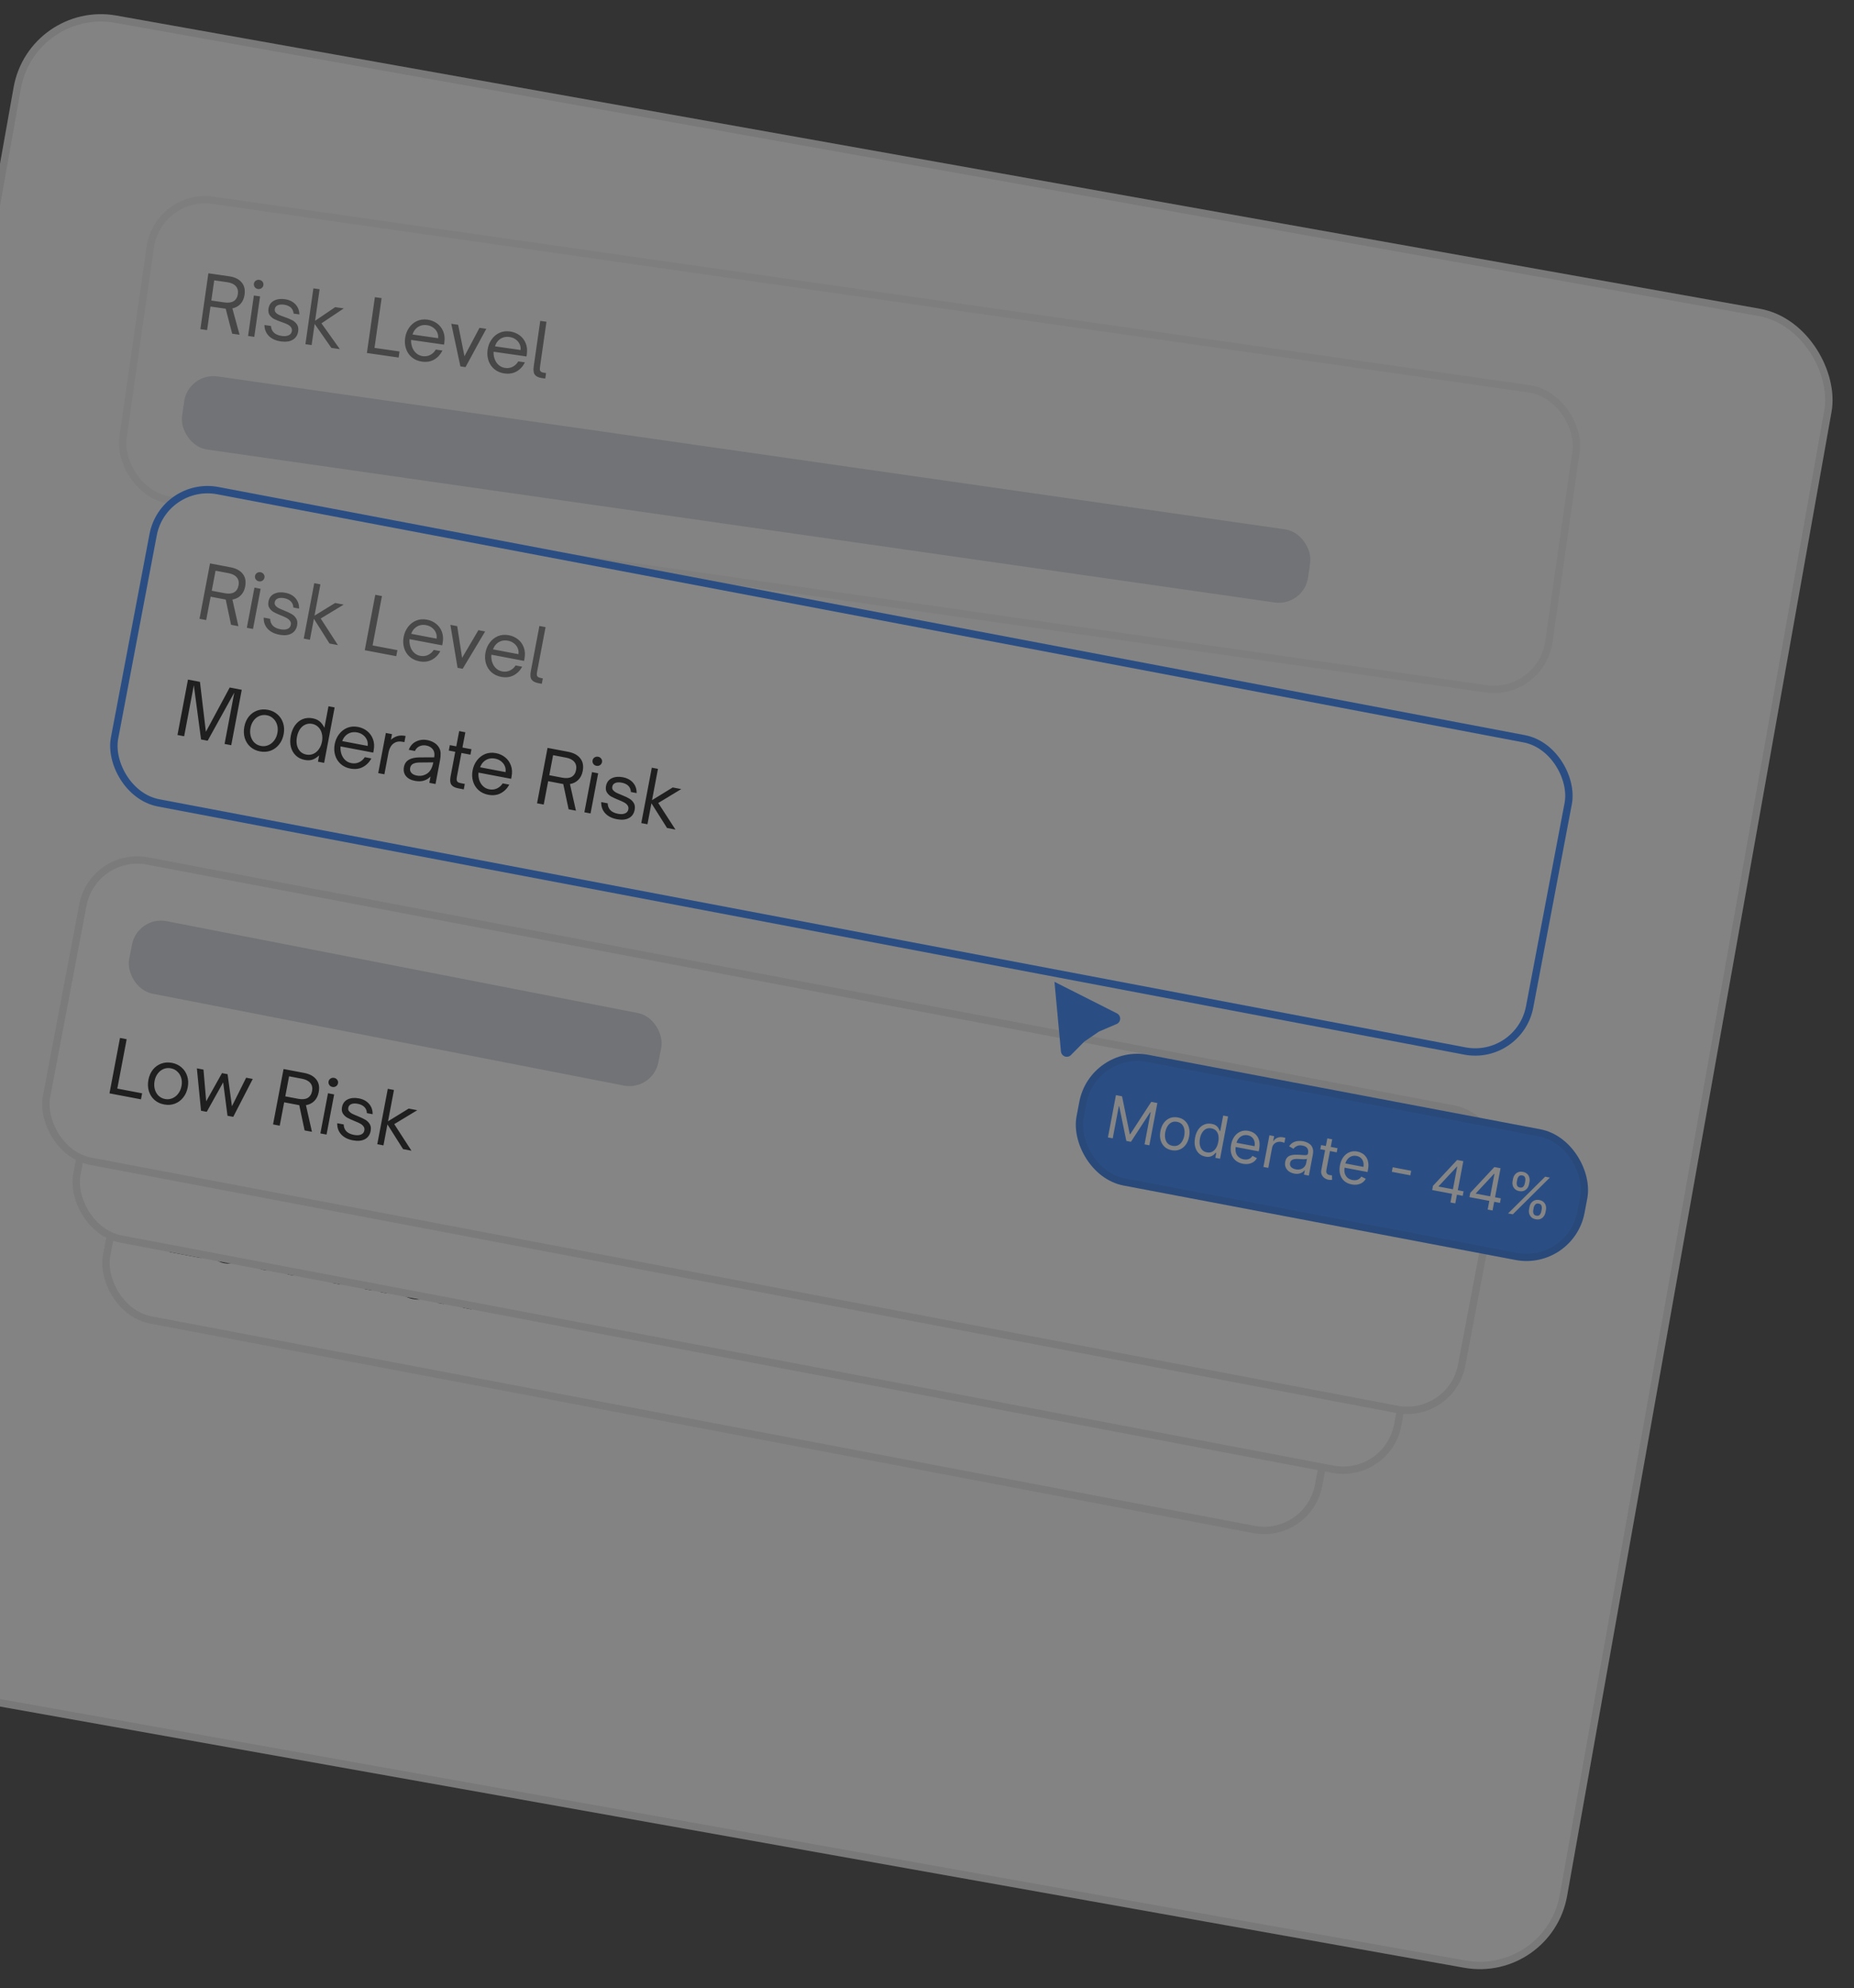 <svg width="251" height="269" viewBox="0 0 251 269" fill="none" xmlns="http://www.w3.org/2000/svg">
<rect x="0" y="0" width="251" height="269" fill="#333333" stroke="none"/>
<g opacity="0.4">
<g clip-path="url(#clip0_10305_2322)">
<rect x="3.951" width="250" height="228" rx="12" transform="rotate(10.109 3.951 0)" fill="#FAFAFA"/>
<rect x="20.358" y="135.976" width="168" height="42.351" rx="8" transform="rotate(10.748 20.358 135.976)" fill="white"/>
<rect x="20.756" y="136.561" width="167" height="41.351" rx="7.5" transform="rotate(10.748 20.756 136.561)" stroke="black" stroke-opacity="0.1"/>
<rect x="26.773" y="145.337" width="73" height="10" rx="4" transform="rotate(11.024 26.773 145.337)" fill="#D0D3DA"/>
<path d="M27.225 170.208L22.961 169.399L24.384 161.903L25.288 162.074L24.019 168.755L27.379 169.393L27.225 170.208ZM30.346 170.903C29.835 170.806 29.4 170.597 29.04 170.278C28.686 169.96 28.436 169.563 28.289 169.087C28.148 168.613 28.13 168.103 28.233 167.56C28.333 167.029 28.535 166.572 28.839 166.189C29.149 165.807 29.526 165.536 29.971 165.376C30.423 165.21 30.904 165.176 31.415 165.273C31.926 165.37 32.361 165.578 32.721 165.898C33.083 166.211 33.338 166.602 33.486 167.071C33.635 167.54 33.658 168.04 33.558 168.571C33.454 169.114 33.247 169.58 32.936 169.969C32.632 170.353 32.254 170.63 31.801 170.802C31.349 170.967 30.864 171.001 30.346 170.903ZM30.486 170.166C30.827 170.23 31.152 170.197 31.462 170.066C31.778 169.936 32.045 169.729 32.262 169.444C32.487 169.154 32.637 168.81 32.713 168.41C32.785 168.03 32.772 167.668 32.675 167.324C32.577 166.98 32.404 166.693 32.156 166.462C31.916 166.227 31.622 166.076 31.275 166.01C30.934 165.945 30.607 165.975 30.291 166.098C29.983 166.223 29.72 166.427 29.503 166.712C29.286 166.996 29.141 167.332 29.068 167.718C28.992 168.118 29.002 168.493 29.099 168.844C29.195 169.195 29.363 169.488 29.603 169.723C29.851 169.954 30.146 170.101 30.486 170.166ZM36.129 171.898L35.353 171.751L34.792 166.016L35.687 166.186L36.052 170.479L38.192 166.661L38.948 166.805L39.54 171.141L41.463 167.282L42.357 167.452L39.715 172.579L38.939 172.432L38.351 167.913L36.129 171.898ZM50.37 174.602L49.378 174.413L48.652 170.998L48.495 170.968L46.609 170.61L46.008 173.774L45.104 173.602L46.527 166.106L49.318 166.636C50.058 166.776 50.602 167.07 50.952 167.516C51.309 167.957 51.422 168.528 51.288 169.229C51.194 169.727 50.996 170.127 50.694 170.429C50.393 170.731 50.014 170.921 49.558 170.997L50.37 174.602ZM48.53 170.14C49.048 170.239 49.466 170.199 49.784 170.022C50.104 169.839 50.306 169.527 50.389 169.089C50.471 168.656 50.394 168.296 50.157 168.006C49.92 167.717 49.549 167.525 49.045 167.429L47.276 167.093L46.762 169.805L48.53 170.14ZM52.347 174.977L51.512 174.818L52.543 169.385L53.378 169.544L52.347 174.977ZM53.142 168.532C52.966 168.499 52.826 168.411 52.724 168.27C52.623 168.122 52.589 167.962 52.621 167.792C52.654 167.622 52.743 167.49 52.89 167.395C53.037 167.301 53.199 167.271 53.376 167.304C53.553 167.338 53.692 167.425 53.794 167.567C53.896 167.708 53.931 167.864 53.899 168.035C53.866 168.205 53.776 168.34 53.628 168.441C53.481 168.536 53.319 168.566 53.142 168.532ZM55.91 175.755C55.222 175.625 54.693 175.355 54.323 174.945C53.953 174.535 53.777 174.034 53.794 173.44L54.669 173.606C54.675 173.967 54.79 174.27 55.015 174.517C55.246 174.764 55.594 174.932 56.059 175.02C56.439 175.092 56.754 175.077 57.004 174.976C57.261 174.875 57.415 174.69 57.466 174.422C57.505 174.212 57.468 174.032 57.354 173.882C57.248 173.726 57.097 173.595 56.9 173.49C56.709 173.386 56.45 173.269 56.121 173.139C55.712 172.973 55.384 172.822 55.138 172.687C54.9 172.547 54.708 172.362 54.562 172.13C54.416 171.899 54.376 171.61 54.442 171.263C54.535 170.771 54.791 170.423 55.21 170.218C55.636 170.013 56.137 169.966 56.713 170.075C57.303 170.187 57.764 170.434 58.099 170.817C58.434 171.199 58.596 171.668 58.586 172.222L57.809 172.075C57.794 171.726 57.678 171.446 57.46 171.235C57.242 171.024 56.947 170.883 56.573 170.812C56.213 170.744 55.918 170.759 55.689 170.858C55.468 170.952 55.335 171.117 55.29 171.352C55.255 171.536 55.29 171.692 55.395 171.82C55.499 171.948 55.637 172.06 55.81 172.153C55.983 172.24 56.231 172.349 56.552 172.477C56.975 172.646 57.314 172.805 57.571 172.956C57.829 173.1 58.035 173.298 58.191 173.552C58.347 173.799 58.39 174.112 58.318 174.492C58.221 175.003 57.96 175.374 57.536 175.606C57.113 175.831 56.571 175.881 55.91 175.755ZM60.051 176.439L59.216 176.281L60.639 168.785L61.474 168.943L60.67 173.178L63.47 171.46L64.629 171.68L61.514 173.562L63.843 177.159L62.704 176.943L60.59 173.6L60.051 176.439Z" fill="black"/>
<rect x="20.978" y="25.467" width="196" height="42" rx="8" transform="rotate(8.148 20.978 25.467)" fill="#FAFAFA"/>
<rect x="21.402" y="26.033" width="195" height="41" rx="7.5" transform="rotate(8.148 21.402 26.033)" stroke="black" stroke-opacity="0.05"/>
<path d="M32.434 45.291L31.434 45.148L30.554 41.769L30.396 41.746L28.495 41.474L28.039 44.662L27.128 44.531L28.21 36.978L31.021 37.381C31.767 37.488 32.324 37.756 32.694 38.186C33.071 38.61 33.209 39.176 33.108 39.882C33.036 40.383 32.856 40.792 32.568 41.108C32.281 41.423 31.911 41.63 31.459 41.727L32.434 45.291ZM30.393 40.918C30.915 40.992 31.331 40.934 31.641 40.743C31.952 40.545 32.139 40.225 32.202 39.782C32.265 39.347 32.171 38.99 31.921 38.712C31.672 38.434 31.293 38.258 30.785 38.185L29.003 37.93L28.611 40.663L30.393 40.918ZM34.425 45.576L33.584 45.456L34.368 39.981L35.209 40.102L34.425 45.576ZM34.928 39.102C34.75 39.077 34.606 38.995 34.498 38.859C34.391 38.715 34.349 38.558 34.374 38.386C34.398 38.215 34.482 38.078 34.624 37.978C34.767 37.877 34.927 37.839 35.105 37.865C35.283 37.89 35.427 37.971 35.535 38.108C35.643 38.245 35.685 38.399 35.661 38.571C35.636 38.742 35.552 38.882 35.409 38.989C35.267 39.09 35.106 39.127 34.928 39.102ZM38.02 46.192C37.327 46.093 36.786 45.847 36.398 45.455C36.01 45.062 35.811 44.569 35.802 43.975L36.683 44.101C36.705 44.461 36.834 44.759 37.07 44.995C37.312 45.232 37.668 45.384 38.136 45.451C38.519 45.506 38.833 45.477 39.078 45.363C39.33 45.251 39.475 45.06 39.514 44.789C39.544 44.578 39.499 44.4 39.378 44.255C39.265 44.104 39.108 43.98 38.906 43.884C38.711 43.789 38.446 43.684 38.113 43.569C37.696 43.421 37.362 43.286 37.11 43.162C36.866 43.033 36.666 42.856 36.509 42.632C36.353 42.407 36.3 42.12 36.35 41.77C36.421 41.276 36.661 40.916 37.07 40.692C37.486 40.468 37.984 40.398 38.565 40.481C39.159 40.566 39.632 40.792 39.983 41.159C40.335 41.526 40.518 41.987 40.533 42.541L39.751 42.429C39.72 42.081 39.591 41.807 39.364 41.606C39.136 41.405 38.835 41.278 38.459 41.224C38.096 41.172 37.802 41.2 37.577 41.31C37.361 41.413 37.235 41.584 37.201 41.822C37.175 42.006 37.217 42.161 37.327 42.284C37.437 42.408 37.58 42.512 37.757 42.598C37.934 42.678 38.186 42.774 38.513 42.888C38.943 43.038 39.289 43.181 39.553 43.32C39.816 43.452 40.032 43.641 40.199 43.887C40.366 44.127 40.423 44.438 40.368 44.821C40.294 45.336 40.051 45.718 39.638 45.969C39.226 46.213 38.687 46.287 38.02 46.192ZM42.188 46.688L41.347 46.567L42.428 39.014L43.27 39.135L42.659 43.401L45.377 41.558L46.545 41.725L43.519 43.746L46.009 47.235L44.861 47.07L42.598 43.827L42.188 46.688ZM53.968 48.374L49.672 47.759L50.753 40.206L51.664 40.337L50.7 47.068L54.086 47.553L53.968 48.374ZM57.108 48.925C56.593 48.851 56.149 48.663 55.775 48.36C55.407 48.058 55.142 47.677 54.979 47.216C54.816 46.755 54.773 46.257 54.849 45.722C54.922 45.214 55.095 44.761 55.367 44.362C55.641 43.957 55.994 43.65 56.428 43.443C56.868 43.237 57.359 43.172 57.9 43.25C58.369 43.317 58.789 43.485 59.162 43.754C59.534 44.023 59.813 44.379 59.999 44.823C60.185 45.261 60.238 45.763 60.157 46.331L60.114 46.628L55.659 45.99C55.645 46.183 55.656 46.37 55.69 46.55C55.768 46.992 55.941 47.36 56.209 47.655C56.483 47.95 56.815 48.125 57.204 48.181C57.6 48.238 57.955 48.181 58.269 48.01C58.583 47.84 58.826 47.602 58.998 47.296L59.899 47.425C59.641 47.954 59.273 48.359 58.795 48.641C58.317 48.923 57.755 49.017 57.108 48.925ZM59.319 45.756C59.335 45.556 59.321 45.373 59.277 45.205C59.183 44.875 59.003 44.603 58.737 44.39C58.478 44.178 58.17 44.046 57.814 43.995C57.451 43.943 57.118 43.983 56.817 44.115C56.522 44.248 56.276 44.459 56.08 44.747C55.993 44.883 55.915 45.053 55.845 45.259L59.319 45.756ZM63.023 49.671L62.331 49.572L61.095 43.808L62.025 43.941L62.881 48.196L64.916 44.355L65.837 44.487L63.023 49.671ZM68.273 50.523C67.759 50.45 67.314 50.262 66.94 49.959C66.572 49.657 66.307 49.276 66.144 48.815C65.981 48.353 65.938 47.856 66.014 47.321C66.087 46.813 66.26 46.359 66.533 45.961C66.806 45.555 67.16 45.249 67.594 45.042C68.034 44.836 68.525 44.771 69.066 44.849C69.534 44.916 69.955 45.084 70.327 45.352C70.699 45.621 70.978 45.978 71.164 46.422C71.35 46.859 71.403 47.362 71.322 47.929L71.279 48.226L66.825 47.589C66.811 47.782 66.821 47.968 66.856 48.149C66.934 48.591 67.107 48.959 67.374 49.253C67.649 49.548 67.981 49.724 68.37 49.78C68.766 49.836 69.121 49.779 69.435 49.609C69.749 49.438 69.992 49.2 70.163 48.895L71.064 49.024C70.807 49.553 70.439 49.958 69.961 50.24C69.483 50.522 68.92 50.616 68.273 50.523ZM70.485 47.355C70.5 47.155 70.486 46.971 70.443 46.803C70.348 46.473 70.168 46.202 69.903 45.989C69.643 45.776 69.336 45.645 68.979 45.594C68.616 45.542 68.284 45.582 67.982 45.714C67.687 45.847 67.441 46.057 67.245 46.346C67.158 46.481 67.08 46.652 67.01 46.858L70.485 47.355ZM73.355 51.15C72.913 51.087 72.6 50.941 72.418 50.713C72.235 50.485 72.181 50.11 72.255 49.589L73.14 43.411L73.981 43.532L73.115 49.58C73.088 49.772 73.08 49.922 73.091 50.031C73.103 50.134 73.151 50.222 73.235 50.294C73.32 50.361 73.461 50.408 73.659 50.436L73.927 50.474L73.82 51.217L73.355 51.15Z" fill="black" fill-opacity="0.6"/>
<rect x="25.496" y="50.359" width="154" height="10" rx="4" transform="rotate(8.148 25.496 50.359)" fill="#D0D3DA"/>
<rect x="16.328" y="125.033" width="183" height="42.351" rx="8" transform="rotate(10.748 16.328 125.033)" fill="white"/>
<rect x="16.726" y="125.617" width="182" height="41.351" rx="7.5" transform="rotate(10.748 16.726 125.617)" stroke="black" stroke-opacity="0.1"/>
<rect x="22.743" y="134.393" width="73" height="10" rx="4" transform="rotate(11.024 22.743 134.393)" fill="#D0D3DA"/>
<path d="M23.195 159.265L18.931 158.455L20.354 150.959L21.258 151.131L19.99 157.812L23.35 158.449L23.195 159.265ZM26.317 159.959C25.806 159.862 25.37 159.654 25.01 159.335C24.657 159.016 24.406 158.619 24.259 158.144C24.118 157.669 24.1 157.16 24.203 156.616C24.304 156.086 24.506 155.629 24.809 155.245C25.119 154.863 25.496 154.592 25.941 154.432C26.393 154.267 26.874 154.233 27.385 154.33C27.896 154.427 28.331 154.635 28.692 154.954C29.053 155.267 29.308 155.658 29.456 156.127C29.605 156.597 29.628 157.097 29.528 157.627C29.425 158.171 29.217 158.637 28.906 159.026C28.603 159.409 28.224 159.687 27.771 159.859C27.319 160.024 26.834 160.057 26.317 159.959ZM26.456 159.222C26.797 159.287 27.122 159.254 27.432 159.123C27.749 158.993 28.015 158.785 28.232 158.501C28.457 158.211 28.607 157.866 28.683 157.467C28.755 157.087 28.742 156.725 28.645 156.381C28.547 156.036 28.375 155.749 28.126 155.519C27.886 155.283 27.592 155.132 27.245 155.067C26.905 155.002 26.577 155.031 26.262 155.155C25.953 155.279 25.69 155.484 25.473 155.768C25.256 156.053 25.111 156.388 25.038 156.775C24.962 157.174 24.972 157.55 25.069 157.9C25.165 158.251 25.333 158.544 25.573 158.78C25.822 159.01 26.116 159.158 26.456 159.222ZM32.099 160.955L31.323 160.808L30.763 155.073L31.657 155.242L32.022 159.536L34.162 155.718L34.918 155.861L35.51 160.198L37.434 156.339L38.328 156.509L35.685 161.636L34.909 161.488L34.321 156.97L32.099 160.955ZM46.34 163.658L45.348 163.47L44.623 160.055L44.465 160.025L42.579 159.667L41.978 162.83L41.075 162.659L42.498 155.163L45.288 155.692C46.028 155.833 46.573 156.126 46.922 156.573C47.28 157.014 47.392 157.585 47.259 158.285C47.164 158.783 46.966 159.183 46.664 159.486C46.363 159.788 45.984 159.977 45.529 160.054L46.34 163.658ZM44.5 159.197C45.018 159.295 45.436 159.256 45.754 159.079C46.074 158.895 46.276 158.584 46.359 158.145C46.441 157.713 46.364 157.352 46.127 157.063C45.89 156.774 45.519 156.581 45.015 156.485L43.247 156.15L42.732 158.861L44.5 159.197ZM48.317 164.034L47.482 163.875L48.513 158.442L49.348 158.601L48.317 164.034ZM49.113 157.589C48.936 157.555 48.796 157.468 48.694 157.326C48.593 157.178 48.559 157.019 48.592 156.849C48.624 156.678 48.714 156.546 48.86 156.452C49.007 156.358 49.169 156.327 49.346 156.361C49.523 156.394 49.662 156.482 49.764 156.623C49.866 156.765 49.901 156.921 49.869 157.091C49.836 157.261 49.746 157.397 49.598 157.498C49.451 157.592 49.289 157.622 49.113 157.589ZM51.88 164.812C51.192 164.681 50.663 164.411 50.293 164.002C49.923 163.592 49.747 163.09 49.764 162.497L50.639 162.663C50.645 163.023 50.76 163.327 50.985 163.573C51.216 163.821 51.565 163.988 52.029 164.077C52.409 164.149 52.724 164.134 52.974 164.032C53.231 163.932 53.385 163.747 53.436 163.478C53.476 163.269 53.438 163.089 53.325 162.938C53.218 162.782 53.067 162.652 52.87 162.546C52.679 162.442 52.42 162.325 52.092 162.195C51.682 162.029 51.354 161.879 51.108 161.744C50.87 161.604 50.678 161.418 50.532 161.187C50.386 160.955 50.346 160.666 50.412 160.319C50.505 159.828 50.761 159.479 51.18 159.274C51.606 159.07 52.107 159.022 52.683 159.132C53.273 159.244 53.735 159.491 54.069 159.873C54.404 160.256 54.566 160.724 54.556 161.279L53.779 161.131C53.764 160.782 53.648 160.502 53.43 160.291C53.212 160.08 52.917 159.94 52.543 159.869C52.183 159.8 51.888 159.816 51.659 159.915C51.438 160.008 51.305 160.173 51.26 160.409C51.225 160.592 51.26 160.748 51.365 160.877C51.469 161.005 51.608 161.116 51.78 161.21C51.953 161.297 52.201 161.405 52.522 161.534C52.945 161.702 53.285 161.862 53.541 162.012C53.799 162.156 54.005 162.355 54.161 162.608C54.318 162.855 54.36 163.169 54.288 163.549C54.191 164.059 53.93 164.431 53.506 164.662C53.084 164.887 52.541 164.937 51.88 164.812ZM56.021 165.496L55.186 165.337L56.609 157.841L57.444 158L56.64 162.234L59.44 160.516L60.599 160.736L57.484 162.618L59.814 166.216L58.674 166L56.56 162.657L56.021 165.496Z" fill="black"/>
<rect x="22.129" y="64.984" width="195" height="43" rx="7.5" transform="rotate(10.748 22.129 64.984)" fill="white"/>
<rect x="22.129" y="64.984" width="195" height="43" rx="7.5" transform="rotate(10.748 22.129 64.984)" stroke="#1C76FD"/>
<path d="M32.276 84.723L31.283 84.535L30.558 81.119L30.4 81.09L28.514 80.731L27.913 83.895L27.01 83.723L28.433 76.227L31.223 76.757C31.963 76.897 32.508 77.191 32.857 77.637C33.215 78.078 33.327 78.649 33.194 79.35C33.099 79.848 32.901 80.248 32.599 80.55C32.298 80.853 31.919 81.042 31.464 81.118L32.276 84.723ZM30.435 80.262C30.953 80.36 31.371 80.32 31.689 80.143C32.009 79.96 32.211 79.649 32.294 79.21C32.376 78.778 32.299 78.417 32.062 78.127C31.825 77.838 31.454 77.646 30.95 77.55L29.182 77.214L28.667 79.926L30.435 80.262ZM34.252 85.098L33.417 84.94L34.448 79.507L35.283 79.665L34.252 85.098ZM35.048 78.653C34.871 78.62 34.731 78.532 34.629 78.391C34.529 78.243 34.494 78.084 34.527 77.913C34.559 77.743 34.648 77.611 34.795 77.516C34.942 77.422 35.104 77.392 35.281 77.425C35.458 77.459 35.597 77.547 35.699 77.688C35.801 77.83 35.836 77.986 35.804 78.156C35.771 78.326 35.681 78.462 35.533 78.562C35.386 78.657 35.224 78.687 35.048 78.653ZM37.815 85.876C37.127 85.746 36.598 85.476 36.228 85.066C35.858 84.657 35.682 84.155 35.7 83.561L36.574 83.727C36.58 84.088 36.696 84.391 36.92 84.638C37.151 84.885 37.499 85.053 37.965 85.141C38.344 85.213 38.659 85.199 38.909 85.097C39.166 84.996 39.32 84.812 39.371 84.543C39.411 84.334 39.373 84.153 39.26 84.003C39.154 83.847 39.002 83.716 38.805 83.611C38.614 83.507 38.355 83.39 38.026 83.26C37.617 83.094 37.289 82.944 37.043 82.809C36.805 82.668 36.613 82.483 36.467 82.251C36.321 82.02 36.281 81.731 36.347 81.384C36.44 80.892 36.696 80.544 37.115 80.339C37.541 80.135 38.042 80.087 38.618 80.197C39.208 80.308 39.67 80.555 40.004 80.938C40.339 81.32 40.501 81.789 40.491 82.343L39.715 82.196C39.699 81.847 39.583 81.567 39.365 81.356C39.147 81.145 38.852 81.004 38.478 80.933C38.118 80.865 37.823 80.88 37.594 80.979C37.373 81.073 37.24 81.238 37.195 81.474C37.16 81.657 37.195 81.813 37.3 81.941C37.404 82.07 37.543 82.181 37.715 82.274C37.888 82.362 38.136 82.47 38.457 82.599C38.88 82.767 39.22 82.927 39.476 83.077C39.734 83.221 39.94 83.42 40.096 83.673C40.252 83.92 40.295 84.233 40.223 84.613C40.126 85.124 39.865 85.495 39.441 85.727C39.019 85.952 38.476 86.002 37.815 85.876ZM41.956 86.561L41.121 86.402L42.544 78.906L43.379 79.064L42.575 83.299L45.375 81.581L46.534 81.801L43.419 83.683L45.749 87.281L44.609 87.064L42.495 83.721L41.956 86.561ZM53.647 88.78L49.383 87.971L50.806 80.474L51.71 80.646L50.442 87.327L53.802 87.964L53.647 88.78ZM56.759 89.472C56.248 89.375 55.813 89.167 55.453 88.848C55.099 88.53 54.852 88.136 54.71 87.668C54.568 87.201 54.547 86.701 54.648 86.171C54.744 85.666 54.937 85.221 55.227 84.835C55.519 84.443 55.886 84.153 56.329 83.966C56.778 83.779 57.271 83.737 57.808 83.839C58.273 83.927 58.686 84.114 59.045 84.4C59.405 84.685 59.668 85.054 59.833 85.506C59.999 85.951 60.029 86.456 59.922 87.019L59.866 87.314L55.445 86.475C55.422 86.667 55.424 86.854 55.451 87.036C55.509 87.481 55.665 87.857 55.919 88.163C56.179 88.47 56.503 88.66 56.889 88.734C57.282 88.808 57.639 88.767 57.961 88.611C58.282 88.455 58.536 88.228 58.721 87.931L59.615 88.101C59.334 88.618 58.948 89.006 58.458 89.266C57.967 89.525 57.401 89.594 56.759 89.472ZM59.112 86.407C59.136 86.208 59.131 86.024 59.095 85.855C59.016 85.52 58.848 85.241 58.593 85.016C58.343 84.792 58.042 84.647 57.688 84.58C57.328 84.511 56.994 84.536 56.687 84.654C56.386 84.774 56.131 84.973 55.922 85.252C55.829 85.384 55.743 85.551 55.664 85.753L59.112 86.407ZM62.635 90.486L61.947 90.355L60.974 84.542L61.898 84.717L62.559 89.006L64.766 85.262L65.68 85.435L62.635 90.486ZM67.841 91.576C67.33 91.479 66.894 91.271 66.534 90.951C66.181 90.633 65.933 90.24 65.791 89.772C65.649 89.304 65.629 88.805 65.729 88.274C65.825 87.77 66.018 87.325 66.309 86.939C66.6 86.546 66.968 86.256 67.41 86.069C67.859 85.883 68.353 85.841 68.89 85.943C69.355 86.031 69.767 86.218 70.127 86.503C70.487 86.789 70.749 87.157 70.914 87.609C71.081 88.055 71.111 88.559 71.004 89.123L70.948 89.417L66.527 88.578C66.504 88.771 66.506 88.958 66.532 89.139C66.59 89.584 66.746 89.96 67 90.266C67.261 90.573 67.584 90.764 67.971 90.837C68.364 90.912 68.721 90.871 69.042 90.715C69.364 90.559 69.617 90.332 69.803 90.035L70.697 90.204C70.415 90.721 70.029 91.109 69.539 91.369C69.049 91.629 68.483 91.698 67.841 91.576ZM70.194 88.511C70.218 88.312 70.212 88.128 70.176 87.958C70.097 87.624 69.93 87.345 69.674 87.12C69.425 86.896 69.123 86.75 68.769 86.683C68.409 86.615 68.075 86.64 67.768 86.758C67.467 86.877 67.212 87.076 67.003 87.356C66.91 87.487 66.824 87.654 66.745 87.856L70.194 88.511ZM72.889 92.432C72.45 92.349 72.144 92.189 71.972 91.953C71.8 91.717 71.763 91.34 71.861 90.822L73.025 84.692L73.86 84.85L72.72 90.853C72.684 91.043 72.669 91.193 72.675 91.303C72.683 91.406 72.727 91.496 72.808 91.572C72.889 91.642 73.028 91.695 73.225 91.733L73.49 91.783L73.35 92.52L72.889 92.432Z" fill="black" fill-opacity="0.6"/>
<path d="M24.93 99.614L24.026 99.443L25.449 91.947L27.07 92.254L27.873 99.013L31.098 93.019L32.729 93.329L31.306 100.825L30.402 100.653L31.722 93.697L28.113 100.219L27.219 100.049L26.241 92.708L24.93 99.614ZM35.191 101.664C34.681 101.567 34.245 101.359 33.885 101.039C33.532 100.721 33.281 100.324 33.134 99.849C32.993 99.374 32.975 98.865 33.078 98.321C33.178 97.791 33.381 97.334 33.684 96.95C33.994 96.568 34.371 96.297 34.816 96.137C35.268 95.972 35.749 95.938 36.26 96.035C36.771 96.132 37.206 96.34 37.566 96.659C37.928 96.972 38.183 97.363 38.331 97.832C38.48 98.302 38.503 98.802 38.403 99.332C38.3 99.876 38.092 100.342 37.781 100.731C37.477 101.114 37.099 101.392 36.646 101.564C36.194 101.729 35.709 101.762 35.191 101.664ZM35.331 100.927C35.672 100.992 35.997 100.959 36.307 100.827C36.623 100.698 36.89 100.49 37.107 100.206C37.332 99.916 37.482 99.571 37.558 99.172C37.63 98.792 37.617 98.43 37.52 98.085C37.422 97.741 37.249 97.454 37.001 97.224C36.761 96.988 36.467 96.837 36.12 96.771C35.78 96.707 35.452 96.736 35.136 96.859C34.828 96.984 34.565 97.189 34.348 97.473C34.131 97.758 33.986 98.093 33.913 98.48C33.837 98.879 33.847 99.254 33.944 99.605C34.04 99.956 34.208 100.249 34.448 100.485C34.697 100.715 34.991 100.863 35.331 100.927ZM41.25 102.814C40.772 102.723 40.372 102.525 40.05 102.22C39.728 101.914 39.506 101.53 39.383 101.065C39.268 100.602 39.262 100.096 39.367 99.546C39.471 98.995 39.662 98.526 39.939 98.138C40.224 97.744 40.569 97.463 40.974 97.296C41.386 97.13 41.834 97.093 42.319 97.185C42.692 97.255 43 97.385 43.242 97.574C43.485 97.762 43.71 98.059 43.918 98.465L44.47 95.557L45.305 95.716L43.882 103.212L43.047 103.053L43.207 102.209C42.873 102.505 42.558 102.699 42.262 102.792C41.967 102.879 41.63 102.886 41.25 102.814ZM41.468 102.092C41.803 102.156 42.117 102.124 42.413 101.997C42.708 101.87 42.958 101.662 43.162 101.375C43.373 101.083 43.517 100.74 43.591 100.347C43.667 99.948 43.659 99.577 43.568 99.234C43.484 98.892 43.328 98.608 43.099 98.381C42.872 98.148 42.591 98 42.257 97.936C41.923 97.873 41.611 97.909 41.321 98.044C41.038 98.173 40.799 98.382 40.601 98.671C40.411 98.96 40.278 99.305 40.202 99.704C40.127 100.097 40.125 100.463 40.197 100.802C40.275 101.143 40.421 101.428 40.635 101.659C40.856 101.884 41.135 102.029 41.468 102.092ZM47.424 103.986C46.913 103.889 46.478 103.681 46.118 103.361C45.764 103.043 45.516 102.65 45.374 102.182C45.233 101.714 45.212 101.215 45.313 100.684C45.408 100.18 45.602 99.735 45.892 99.349C46.184 98.957 46.551 98.667 46.993 98.479C47.443 98.293 47.936 98.251 48.473 98.353C48.938 98.441 49.35 98.628 49.71 98.913C50.07 99.199 50.332 99.568 50.498 100.02C50.664 100.465 50.694 100.97 50.587 101.533L50.531 101.828L46.11 100.988C46.087 101.181 46.089 101.368 46.115 101.549C46.173 101.995 46.33 102.37 46.584 102.676C46.844 102.984 47.168 103.174 47.554 103.247C47.947 103.322 48.304 103.281 48.626 103.125C48.947 102.969 49.2 102.742 49.386 102.445L50.28 102.615C49.999 103.131 49.613 103.519 49.122 103.779C48.632 104.039 48.066 104.108 47.424 103.986ZM49.777 100.921C49.801 100.722 49.795 100.538 49.76 100.368C49.681 100.034 49.513 99.755 49.257 99.53C49.008 99.306 48.706 99.161 48.353 99.093C47.992 99.025 47.659 99.05 47.351 99.168C47.05 99.287 46.795 99.487 46.586 99.766C46.493 99.897 46.407 100.064 46.328 100.267L49.777 100.921ZM51.205 104.602L52.236 99.169L53.071 99.328L52.929 100.074C53.235 99.82 53.542 99.654 53.848 99.577C54.155 99.499 54.495 99.496 54.868 99.567L54.907 99.574L54.749 100.409L54.464 100.355C54.025 100.272 53.65 100.336 53.338 100.549C52.959 100.796 52.707 101.247 52.582 101.901L52.04 104.76L51.205 104.602ZM56.163 105.645C55.62 105.542 55.213 105.322 54.945 104.986C54.682 104.651 54.597 104.245 54.688 103.767C54.777 103.295 55.025 102.955 55.431 102.748C55.762 102.573 56.211 102.482 56.775 102.473L58.782 102.468C58.862 102.042 58.813 101.696 58.632 101.432C58.431 101.135 58.12 100.948 57.701 100.868C57.367 100.805 57.058 100.841 56.774 100.977C56.498 101.108 56.299 101.318 56.176 101.607L55.341 101.448C55.536 100.922 55.865 100.547 56.329 100.322C56.8 100.093 57.307 100.03 57.851 100.133C58.172 100.194 58.46 100.3 58.717 100.45C58.974 100.594 59.181 100.776 59.336 100.995C59.54 101.278 59.646 101.58 59.653 101.9C59.66 102.22 59.632 102.544 59.57 102.872L58.962 106.074L58.127 105.916L58.289 105.061C58.047 105.3 57.787 105.471 57.51 105.575C57.136 105.721 56.687 105.744 56.163 105.645ZM56.401 104.927C56.735 104.99 57.035 104.983 57.301 104.904C57.704 104.784 58.007 104.58 58.211 104.293C58.421 104.007 58.572 103.625 58.663 103.147L56.827 103.165C56.406 103.167 56.084 103.238 55.86 103.379C55.681 103.501 55.57 103.676 55.526 103.906C55.479 104.155 55.533 104.372 55.688 104.557C55.849 104.744 56.087 104.867 56.401 104.927ZM62.029 106.657C61.59 106.573 61.285 106.414 61.112 106.177C60.94 105.941 60.903 105.564 61.001 105.047L61.633 101.716L60.759 101.55L60.899 100.813L61.773 100.979L62.165 98.916L63 99.075L62.608 101.138L63.827 101.369L63.687 102.106L62.469 101.875L61.868 105.038C61.832 105.228 61.816 105.381 61.822 105.498C61.828 105.607 61.871 105.704 61.95 105.787C62.03 105.863 62.169 105.92 62.365 105.957L62.925 106.063L62.785 106.8L62.029 106.657ZM66.094 107.53C65.584 107.433 65.148 107.225 64.788 106.906C64.434 106.587 64.187 106.194 64.045 105.726C63.903 105.258 63.883 104.759 63.983 104.228C64.079 103.724 64.272 103.279 64.562 102.893C64.854 102.501 65.221 102.211 65.664 102.023C66.113 101.837 66.606 101.795 67.144 101.897C67.609 101.985 68.021 102.172 68.381 102.458C68.74 102.743 69.003 103.112 69.168 103.564C69.335 104.009 69.364 104.514 69.257 105.077L69.201 105.372L64.781 104.533C64.757 104.725 64.759 104.912 64.786 105.093C64.844 105.539 65 105.914 65.254 106.22C65.515 106.528 65.838 106.718 66.225 106.791C66.618 106.866 66.975 106.825 67.296 106.669C67.618 106.513 67.871 106.286 68.056 105.989L68.95 106.159C68.669 106.675 68.283 107.063 67.793 107.323C67.302 107.583 66.736 107.652 66.094 107.53ZM68.447 104.465C68.472 104.266 68.466 104.082 68.43 103.912C68.351 103.578 68.184 103.299 67.928 103.074C67.678 102.85 67.377 102.705 67.023 102.638C66.663 102.569 66.329 102.594 66.022 102.712C65.721 102.831 65.466 103.031 65.257 103.31C65.164 103.442 65.078 103.608 64.999 103.811L68.447 104.465ZM77.973 109.683L76.981 109.495L76.255 106.08L76.098 106.05L74.212 105.692L73.611 108.855L72.707 108.684L74.13 101.187L76.92 101.717C77.66 101.858 78.205 102.151 78.555 102.597C78.912 103.038 79.024 103.609 78.891 104.31C78.797 104.808 78.599 105.208 78.297 105.51C77.995 105.813 77.617 106.002 77.161 106.079L77.973 109.683ZM76.133 105.222C76.65 105.32 77.068 105.281 77.387 105.104C77.707 104.92 77.908 104.609 77.992 104.17C78.074 103.738 77.996 103.377 77.759 103.088C77.523 102.798 77.152 102.606 76.648 102.51L74.879 102.174L74.365 104.886L76.133 105.222ZM79.949 110.058L79.114 109.9L80.146 104.467L80.981 104.625L79.949 110.058ZM80.745 103.614C80.568 103.58 80.429 103.493 80.327 103.351C80.226 103.203 80.192 103.044 80.224 102.874C80.257 102.703 80.346 102.571 80.493 102.477C80.64 102.382 80.802 102.352 80.978 102.386C81.155 102.419 81.295 102.507 81.397 102.648C81.499 102.79 81.534 102.946 81.501 103.116C81.469 103.286 81.379 103.422 81.231 103.523C81.084 103.617 80.922 103.647 80.745 103.614ZM83.513 110.836C82.825 110.706 82.296 110.436 81.926 110.026C81.556 109.617 81.379 109.115 81.397 108.521L82.272 108.687C82.278 109.048 82.393 109.352 82.618 109.598C82.849 109.845 83.197 110.013 83.662 110.102C84.042 110.174 84.357 110.159 84.607 110.057C84.864 109.956 85.017 109.772 85.068 109.503C85.108 109.294 85.071 109.114 84.957 108.963C84.851 108.807 84.699 108.677 84.502 108.571C84.312 108.467 84.052 108.35 83.724 108.22C83.315 108.054 82.987 107.904 82.741 107.769C82.503 107.629 82.311 107.443 82.165 107.212C82.019 106.98 81.979 106.691 82.044 106.344C82.138 105.853 82.394 105.504 82.813 105.299C83.239 105.095 83.739 105.047 84.316 105.157C84.905 105.269 85.367 105.516 85.702 105.898C86.036 106.281 86.198 106.749 86.188 107.304L85.412 107.156C85.397 106.807 85.28 106.527 85.063 106.316C84.845 106.105 84.549 105.964 84.176 105.893C83.816 105.825 83.521 105.84 83.292 105.939C83.07 106.033 82.937 106.198 82.893 106.434C82.858 106.617 82.893 106.773 82.997 106.901C83.102 107.03 83.24 107.141 83.412 107.235C83.586 107.322 83.833 107.43 84.155 107.559C84.578 107.727 84.917 107.887 85.174 108.037C85.431 108.181 85.638 108.38 85.793 108.633C85.95 108.88 85.992 109.193 85.92 109.573C85.823 110.084 85.563 110.456 85.139 110.687C84.716 110.912 84.174 110.962 83.513 110.836ZM87.654 111.521L86.819 111.362L88.242 103.866L89.077 104.025L88.273 108.259L91.073 106.541L92.232 106.761L89.116 108.643L91.446 112.241L90.306 112.024L88.193 108.682L87.654 111.521Z" fill="black"/>
<rect x="12.22" y="114.505" width="196" height="42.351" rx="8" transform="rotate(10.748 12.22 114.505)" fill="white"/>
<rect x="12.617" y="115.09" width="195" height="41.351" rx="7.5" transform="rotate(10.748 12.617 115.09)" stroke="black" stroke-opacity="0.1"/>
<rect x="18.634" y="123.866" width="73" height="10" rx="4" transform="rotate(11.024 18.634 123.866)" fill="#D0D3DA"/>
<path d="M19.086 148.737L14.822 147.928L16.245 140.432L17.149 140.603L15.881 147.284L19.241 147.922L19.086 148.737ZM22.208 149.431C21.697 149.334 21.261 149.126 20.901 148.807C20.548 148.489 20.297 148.092 20.15 147.616C20.01 147.141 19.991 146.632 20.094 146.089C20.195 145.558 20.397 145.101 20.7 144.718C21.011 144.335 21.388 144.064 21.832 143.904C22.284 143.739 22.765 143.705 23.276 143.802C23.787 143.899 24.223 144.107 24.583 144.427C24.944 144.739 25.199 145.131 25.347 145.6C25.496 146.069 25.52 146.569 25.419 147.099C25.316 147.643 25.109 148.109 24.797 148.498C24.494 148.881 24.115 149.159 23.662 149.331C23.21 149.496 22.725 149.53 22.208 149.431ZM22.348 148.695C22.688 148.759 23.014 148.726 23.323 148.595C23.64 148.465 23.907 148.258 24.123 147.973C24.348 147.683 24.498 147.339 24.574 146.939C24.646 146.559 24.634 146.197 24.536 145.853C24.439 145.509 24.266 145.221 24.018 144.991C23.777 144.755 23.484 144.605 23.137 144.539C22.796 144.474 22.468 144.504 22.153 144.627C21.844 144.752 21.581 144.956 21.364 145.241C21.148 145.525 21.003 145.861 20.929 146.247C20.853 146.647 20.864 147.022 20.96 147.373C21.056 147.723 21.224 148.017 21.465 148.252C21.713 148.482 22.007 148.63 22.348 148.695ZM27.99 150.427L27.214 150.28L26.654 144.545L27.548 144.715L27.914 149.008L30.053 145.19L30.81 145.334L31.401 149.67L33.325 145.811L34.219 145.981L31.576 151.108L30.8 150.961L30.212 146.442L27.99 150.427ZM42.232 153.131L41.239 152.942L40.514 149.527L40.356 149.497L38.47 149.139L37.87 152.303L36.966 152.131L38.389 144.635L41.179 145.165C41.919 145.305 42.464 145.598 42.813 146.045C43.171 146.486 43.283 147.057 43.15 147.758C43.055 148.255 42.857 148.655 42.556 148.958C42.254 149.26 41.875 149.45 41.42 149.526L42.232 153.131ZM40.392 148.669C40.909 148.767 41.327 148.728 41.646 148.551C41.965 148.367 42.167 148.056 42.25 147.617C42.332 147.185 42.255 146.824 42.018 146.535C41.781 146.246 41.411 146.053 40.906 145.958L39.138 145.622L38.623 148.334L40.392 148.669ZM44.208 153.506L43.373 153.347L44.404 147.914L45.239 148.073L44.208 153.506ZM45.004 147.061C44.827 147.028 44.688 146.94 44.586 146.799C44.485 146.65 44.45 146.491 44.483 146.321C44.515 146.151 44.605 146.018 44.752 145.924C44.898 145.83 45.06 145.8 45.237 145.833C45.414 145.867 45.553 145.954 45.655 146.096C45.757 146.237 45.792 146.393 45.76 146.563C45.728 146.734 45.638 146.869 45.489 146.97C45.343 147.064 45.181 147.095 45.004 147.061ZM47.771 154.284C47.083 154.153 46.554 153.883 46.184 153.474C45.814 153.064 45.638 152.563 45.656 151.969L46.53 152.135C46.536 152.496 46.652 152.799 46.876 153.045C47.108 153.293 47.456 153.461 47.921 153.549C48.301 153.621 48.616 153.606 48.866 153.504C49.122 153.404 49.276 153.219 49.327 152.951C49.367 152.741 49.33 152.561 49.216 152.41C49.11 152.255 48.958 152.124 48.761 152.019C48.57 151.915 48.311 151.798 47.983 151.668C47.573 151.502 47.245 151.351 47 151.216C46.762 151.076 46.569 150.89 46.423 150.659C46.277 150.428 46.237 150.138 46.303 149.791C46.396 149.3 46.653 148.952 47.072 148.746C47.497 148.542 47.998 148.495 48.574 148.604C49.164 148.716 49.626 148.963 49.96 149.346C50.295 149.728 50.457 150.196 50.447 150.751L49.671 150.604C49.656 150.255 49.539 149.975 49.321 149.764C49.103 149.553 48.808 149.412 48.434 149.341C48.074 149.273 47.78 149.288 47.55 149.387C47.329 149.481 47.196 149.645 47.151 149.881C47.117 150.064 47.151 150.22 47.256 150.349C47.361 150.477 47.499 150.588 47.671 150.682C47.844 150.769 48.092 150.877 48.414 151.006C48.836 151.175 49.176 151.334 49.432 151.485C49.69 151.629 49.897 151.827 50.052 152.081C50.209 152.328 50.251 152.641 50.179 153.021C50.082 153.532 49.821 153.903 49.398 154.135C48.975 154.36 48.433 154.41 47.771 154.284ZM51.913 154.968L51.077 154.81L52.5 147.314L53.335 147.472L52.532 151.707L55.331 149.988L56.49 150.209L53.375 152.091L55.705 155.688L54.565 155.472L52.452 152.129L51.913 154.968Z" fill="black"/>
<path d="M143.785 142.658C143.688 142.527 143.633 142.37 143.628 142.207L142.757 132.838L151.168 137.083C151.318 137.148 151.444 137.257 151.531 137.395C151.617 137.534 151.659 137.695 151.651 137.858C151.643 138.021 151.585 138.178 151.485 138.307C151.386 138.436 151.249 138.532 151.093 138.581L148.794 139.563L146.803 140.919L145.049 142.685C144.946 142.812 144.807 142.904 144.651 142.95C144.494 142.995 144.327 142.992 144.172 142.94C144.018 142.887 143.883 142.789 143.785 142.658Z" fill="#1C76FD"/>
<rect x="147.612" y="141.224" width="70" height="18" rx="8" transform="rotate(10.748 147.612 141.224)" fill="#1C76FD"/>
<rect x="148.01" y="141.808" width="69" height="17" rx="7.5" transform="rotate(10.748 148.01 141.808)" stroke="black" stroke-opacity="0.1"/>
<path d="M151.081 148.174L151.907 148.331L152.949 153.445L153.016 153.457L155.86 149.081L156.686 149.238L155.601 154.954L154.953 154.831L155.777 150.488L155.722 150.478L153.111 154.482L152.486 154.363L151.524 149.681L151.468 149.67L150.644 154.013L149.996 153.89L151.081 148.174ZM158.624 155.621C158.237 155.547 157.915 155.391 157.658 155.151C157.402 154.912 157.224 154.611 157.123 154.249C157.024 153.887 157.017 153.484 157.101 153.041C157.186 152.595 157.341 152.22 157.566 151.918C157.793 151.616 158.069 151.401 158.394 151.271C158.721 151.143 159.078 151.115 159.465 151.189C159.852 151.262 160.173 151.418 160.429 151.658C160.686 151.897 160.864 152.199 160.962 152.563C161.063 152.927 161.071 153.332 160.986 153.779C160.902 154.222 160.747 154.593 160.52 154.893C160.295 155.194 160.019 155.408 159.692 155.537C159.367 155.666 159.011 155.694 158.624 155.621ZM158.736 155.029C159.03 155.085 159.286 155.055 159.505 154.941C159.723 154.826 159.901 154.654 160.039 154.426C160.177 154.198 160.273 153.94 160.327 153.654C160.382 153.367 160.387 153.092 160.343 152.827C160.298 152.562 160.196 152.335 160.035 152.147C159.874 151.958 159.647 151.836 159.353 151.78C159.059 151.724 158.802 151.755 158.584 151.871C158.365 151.988 158.187 152.161 158.048 152.391C157.91 152.622 157.814 152.88 157.76 153.166C157.705 153.453 157.7 153.728 157.745 153.991C157.789 154.254 157.892 154.478 158.053 154.665C158.215 154.852 158.442 154.973 158.736 155.029ZM163.191 156.488C162.833 156.42 162.535 156.27 162.296 156.037C162.057 155.803 161.892 155.506 161.8 155.145C161.709 154.783 161.706 154.375 161.793 153.92C161.878 153.47 162.03 153.094 162.247 152.792C162.464 152.49 162.728 152.275 163.037 152.147C163.347 152.019 163.682 151.989 164.043 152.058C164.322 152.11 164.534 152.199 164.678 152.323C164.825 152.445 164.93 152.573 164.993 152.706C165.058 152.838 165.108 152.946 165.143 153.03L165.198 153.04L165.599 150.93L166.258 151.055L165.173 156.771L164.536 156.65L164.661 155.992L164.583 155.977C164.52 156.046 164.432 156.131 164.32 156.234C164.209 156.334 164.061 156.415 163.878 156.476C163.695 156.536 163.466 156.54 163.191 156.488ZM163.392 155.913C163.657 155.963 163.893 155.937 164.101 155.833C164.31 155.729 164.485 155.562 164.627 155.335C164.769 155.105 164.87 154.829 164.932 154.505C164.993 154.185 164.999 153.896 164.952 153.638C164.905 153.379 164.803 153.165 164.646 152.996C164.489 152.826 164.277 152.715 164.009 152.664C163.73 152.611 163.484 152.639 163.27 152.747C163.059 152.853 162.884 153.019 162.745 153.245C162.608 153.47 162.511 153.733 162.453 154.034C162.396 154.34 162.389 154.626 162.435 154.893C162.483 155.158 162.585 155.382 162.741 155.564C162.9 155.744 163.117 155.861 163.392 155.913ZM168.251 157.448C167.838 157.37 167.499 157.211 167.234 156.972C166.971 156.731 166.79 156.431 166.691 156.071C166.594 155.709 166.587 155.309 166.67 154.869C166.753 154.43 166.907 154.058 167.13 153.754C167.356 153.448 167.631 153.228 167.955 153.095C168.282 152.96 168.638 152.93 169.025 153.003C169.249 153.046 169.462 153.125 169.666 153.24C169.869 153.356 170.044 153.515 170.191 153.716C170.338 153.916 170.439 154.162 170.493 154.456C170.547 154.75 170.536 155.096 170.46 155.496L170.408 155.776L167.103 155.148L167.211 154.579L169.846 155.079C169.892 154.837 169.884 154.612 169.824 154.404C169.765 154.196 169.657 154.021 169.501 153.877C169.347 153.734 169.151 153.64 168.913 153.595C168.651 153.545 168.411 153.567 168.195 153.661C167.981 153.753 167.803 153.893 167.661 154.08C167.52 154.267 167.427 154.479 167.382 154.715L167.31 155.095C167.248 155.419 167.252 155.704 167.321 155.95C167.392 156.195 167.517 156.395 167.696 156.55C167.875 156.704 168.097 156.806 168.363 156.856C168.536 156.889 168.697 156.895 168.846 156.873C168.997 156.849 169.133 156.798 169.254 156.719C169.375 156.638 169.478 156.528 169.562 156.39L170.165 156.689C170.057 156.893 169.908 157.061 169.719 157.195C169.53 157.327 169.311 157.416 169.061 157.463C168.811 157.508 168.541 157.503 168.251 157.448ZM171.045 157.886L171.859 153.599L172.495 153.72L172.372 154.367L172.417 154.376C172.535 154.178 172.709 154.033 172.939 153.94C173.169 153.847 173.412 153.824 173.669 153.873C173.717 153.882 173.778 153.895 173.85 153.91C173.922 153.926 173.976 153.939 174.013 153.95L173.886 154.62C173.864 154.61 173.815 154.592 173.737 154.566C173.661 154.538 173.58 154.515 173.492 154.499C173.284 154.459 173.09 154.468 172.909 154.524C172.731 154.579 172.58 154.674 172.456 154.808C172.335 154.941 172.255 155.105 172.219 155.298L171.704 158.011L171.045 157.886ZM175.212 158.781C174.94 158.729 174.703 158.632 174.501 158.487C174.3 158.341 174.152 158.158 174.059 157.938C173.966 157.716 173.946 157.465 173.999 157.186C174.046 156.94 174.132 156.751 174.258 156.616C174.384 156.48 174.536 156.384 174.715 156.327C174.893 156.27 175.084 156.239 175.288 156.233C175.493 156.226 175.698 156.229 175.902 156.24C176.169 156.256 176.385 156.271 176.55 156.285C176.717 156.298 176.842 156.29 176.925 156.261C177.009 156.233 177.062 156.165 177.082 156.059L177.086 156.037C177.138 155.762 177.104 155.533 176.982 155.352C176.862 155.171 176.65 155.052 176.347 154.995C176.033 154.935 175.773 154.957 175.568 155.061C175.363 155.164 175.21 155.288 175.108 155.43L174.525 155.088C174.686 154.849 174.873 154.674 175.087 154.564C175.303 154.453 175.527 154.39 175.759 154.374C175.994 154.357 176.219 154.369 176.435 154.41C176.573 154.436 176.728 154.483 176.9 154.55C177.074 154.616 177.236 154.715 177.384 154.847C177.534 154.98 177.646 155.158 177.719 155.382C177.792 155.606 177.797 155.888 177.732 156.229L177.196 159.054L176.537 158.929L176.647 158.348L176.614 158.342C176.552 158.426 176.458 158.512 176.334 158.598C176.21 158.684 176.054 158.748 175.867 158.79C175.679 158.831 175.461 158.828 175.212 158.781ZM175.425 158.208C175.685 158.258 175.914 158.248 176.112 158.18C176.312 158.112 176.473 158.006 176.595 157.861C176.719 157.717 176.798 157.555 176.832 157.377L176.946 156.774C176.912 156.802 176.845 156.821 176.744 156.831C176.646 156.839 176.534 156.842 176.407 156.839C176.283 156.835 176.162 156.829 176.043 156.822C175.927 156.814 175.833 156.807 175.761 156.803C175.585 156.793 175.418 156.799 175.26 156.821C175.104 156.841 174.971 156.892 174.861 156.974C174.753 157.053 174.684 157.177 174.652 157.345C174.608 157.573 174.66 157.763 174.807 157.912C174.956 158.06 175.162 158.159 175.425 158.208ZM181.076 155.349L180.97 155.907L178.749 155.485L178.855 154.927L181.076 155.349ZM179.697 154.023L180.356 154.148L179.58 158.234C179.545 158.42 179.545 158.565 179.582 158.668C179.62 158.77 179.679 158.844 179.759 158.892C179.841 158.939 179.93 158.971 180.027 158.989C180.099 159.003 180.159 159.011 180.207 159.012C180.256 159.012 180.294 159.011 180.323 159.011L180.345 159.628C180.297 159.636 180.232 159.641 180.148 159.643C180.065 159.646 179.962 159.636 179.839 159.613C179.653 159.578 179.478 159.503 179.315 159.389C179.153 159.276 179.029 159.126 178.943 158.94C178.859 158.754 178.84 158.537 178.888 158.287L179.697 154.023ZM182.988 160.246C182.575 160.167 182.236 160.008 181.971 159.769C181.708 159.528 181.527 159.228 181.428 158.868C181.33 158.506 181.324 158.106 181.407 157.667C181.49 157.228 181.644 156.856 181.867 156.551C182.093 156.245 182.368 156.026 182.692 155.892C183.018 155.758 183.375 155.727 183.762 155.801C183.985 155.843 184.199 155.922 184.402 156.038C184.606 156.154 184.781 156.312 184.928 156.514C185.075 156.713 185.176 156.96 185.23 157.253C185.284 157.547 185.273 157.894 185.197 158.294L185.144 158.573L181.84 157.946L181.948 157.376L184.583 157.876C184.628 157.635 184.621 157.409 184.56 157.201C184.501 156.994 184.394 156.818 184.238 156.675C184.084 156.532 183.888 156.438 183.65 156.392C183.387 156.343 183.148 156.365 182.932 156.458C182.718 156.551 182.54 156.691 182.398 156.878C182.257 157.065 182.163 157.276 182.119 157.513L182.046 157.892C181.985 158.216 181.989 158.501 182.058 158.748C182.129 158.992 182.254 159.192 182.432 159.348C182.611 159.501 182.834 159.603 183.1 159.654C183.273 159.687 183.434 159.692 183.583 159.67C183.734 159.647 183.87 159.596 183.991 159.516C184.112 159.435 184.215 159.326 184.299 159.187L184.901 159.487C184.794 159.69 184.645 159.858 184.456 159.992C184.267 160.124 184.047 160.213 183.797 160.26C183.548 160.306 183.278 160.301 182.988 160.246ZM191.049 158.404L190.933 159.018L188.432 158.543L188.549 157.929L191.049 158.404ZM193.895 161.009L194.003 160.44L197.27 156.942L197.683 157.02L197.516 157.902L197.236 157.849L194.768 160.492L194.76 160.537L198.143 161.179L198.026 161.793L193.895 161.009ZM196.363 162.692L196.619 161.347L196.669 161.082L197.449 156.976L198.107 157.101L197.022 162.817L196.363 162.692ZM198.938 161.966L199.046 161.397L202.313 157.899L202.726 157.978L202.558 158.86L202.279 158.807L199.811 161.45L199.803 161.494L203.186 162.136L203.069 162.75L198.938 161.966ZM201.406 163.649L201.662 162.304L201.712 162.039L202.491 157.933L203.15 158.058L202.065 163.774L201.406 163.649ZM207.01 163.603L207.067 163.301C207.106 163.093 207.185 162.91 207.304 162.753C207.425 162.595 207.578 162.479 207.763 162.407C207.951 162.332 208.163 162.318 208.402 162.363C208.644 162.409 208.836 162.501 208.98 162.638C209.124 162.773 209.221 162.936 209.272 163.127C209.323 163.316 209.328 163.514 209.289 163.723L209.231 164.024C209.192 164.233 209.113 164.416 208.994 164.575C208.877 164.732 208.726 164.848 208.54 164.923C208.357 164.996 208.146 165.01 207.908 164.964C207.666 164.918 207.472 164.828 207.326 164.692C207.181 164.555 207.082 164.391 207.029 164.202C206.977 164.011 206.97 163.811 207.01 163.603ZM207.636 163.409L207.579 163.711C207.546 163.884 207.558 164.047 207.613 164.2C207.67 164.351 207.798 164.446 207.999 164.484C208.194 164.521 208.345 164.48 208.451 164.359C208.559 164.237 208.629 164.089 208.662 163.916L208.719 163.615C208.752 163.442 208.742 163.28 208.69 163.129C208.638 162.977 208.511 162.881 208.311 162.843C208.115 162.806 207.962 162.848 207.85 162.97C207.74 163.09 207.669 163.236 207.636 163.409ZM204.784 159.791L204.841 159.49C204.881 159.281 204.96 159.099 205.078 158.942C205.199 158.783 205.352 158.668 205.537 158.595C205.725 158.521 205.938 158.506 206.176 158.552C206.418 158.597 206.61 158.689 206.754 158.826C206.898 158.961 206.995 159.124 207.046 159.315C207.097 159.504 207.102 159.703 207.063 159.911L207.005 160.213C206.966 160.421 206.887 160.605 206.768 160.763C206.651 160.92 206.5 161.036 206.314 161.111C206.131 161.184 205.92 161.198 205.682 161.153C205.44 161.107 205.246 161.016 205.1 160.881C204.955 160.743 204.856 160.58 204.803 160.39C204.751 160.199 204.744 159.999 204.784 159.791ZM205.41 159.598L205.353 159.899C205.32 160.072 205.332 160.235 205.387 160.388C205.444 160.54 205.572 160.635 205.773 160.673C205.968 160.71 206.119 160.668 206.225 160.547C206.333 160.425 206.403 160.278 206.436 160.105L206.493 159.803C206.526 159.63 206.516 159.468 206.464 159.318C206.412 159.165 206.286 159.07 206.085 159.032C205.889 158.995 205.736 159.037 205.624 159.158C205.514 159.278 205.443 159.425 205.41 159.598ZM204.172 164.174L209.186 159.204L209.823 159.325L204.808 164.295L204.172 164.174Z" fill="white"/>
</g>
<rect x="4.355" y="0.58" width="249" height="227" rx="11.5" transform="rotate(10.109 4.355 0.58)" stroke="black" stroke-opacity="0.1"/>
</g>
<defs>
<clipPath id="clip0_10305_2322">
<rect x="3.951" width="250" height="228" rx="12" transform="rotate(10.109 3.951 0)" fill="white"/>
</clipPath>
</defs>
</svg>
